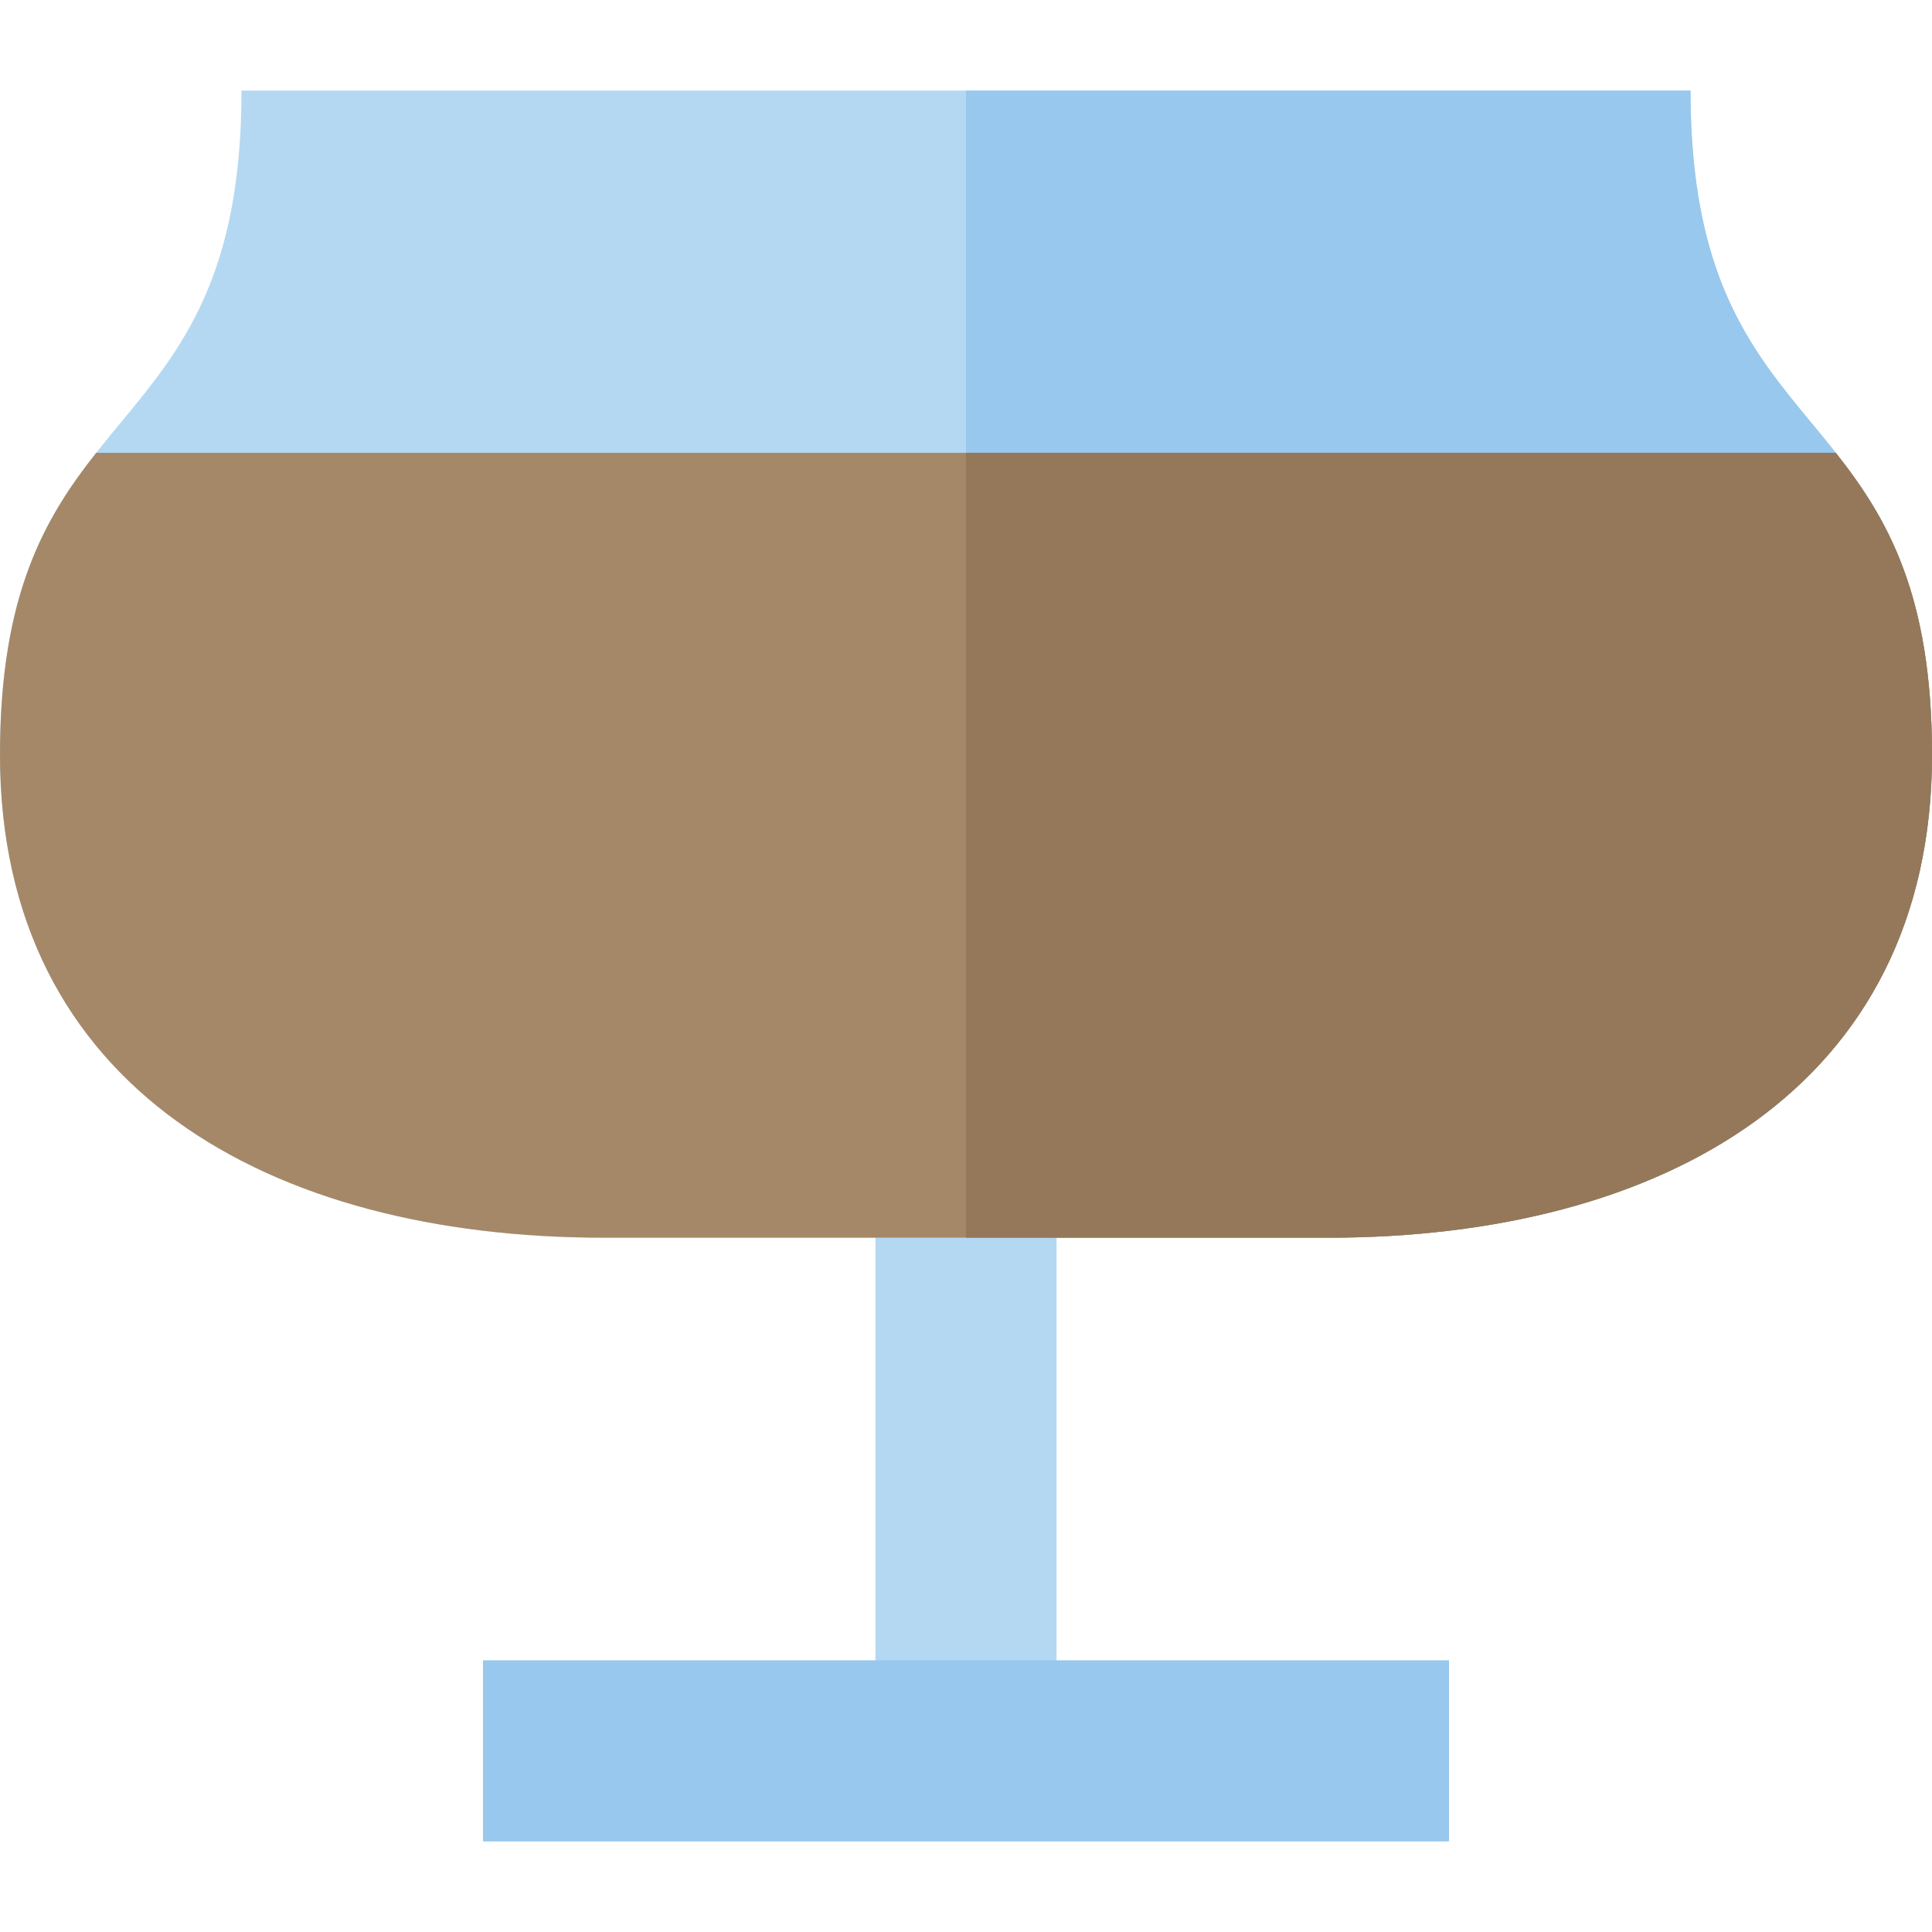 <?xml version="1.0" encoding="iso-8859-1"?>
<!-- Uploaded to: SVG Repo, www.svgrepo.com, Generator: SVG Repo Mixer Tools -->
<svg version="1.1" id="Layer_1" xmlns="http://www.w3.org/2000/svg" xmlns:xlink="http://www.w3.org/1999/xlink" 
	 viewBox="0 0 512 512" xml:space="preserve">
<g>
	<path style="fill:#B4D8F1;" d="M160,328C71.635,328,0,288.365,0,200c0-98.56,64-77.44,64-176h384c0,98.56,64,77.44,64,176
		c0,88.365-71.635,128-160,128H160z"/>
	<rect x="232" y="320" style="fill:#B4D8F1;" width="48" height="144"/>
</g>
<g>
	<rect x="128" y="440" style="fill:#98C8ED;" width="256" height="48"/>
	<path style="fill:#98C8ED;" d="M448,24H256v304h96c88.365,0,160-39.634,160-128C512,101.44,448,122.56,448,24z"/>
</g>
<path style="fill:#A58868;" d="M25.496,120C11.934,137.2,0,157.442,0,200c0,88.366,71.635,128,160,128h192
	c88.365,0,160-39.634,160-128c0-42.558-11.934-62.8-25.496-80H25.496z"/>
<path style="fill:#947859;" d="M486.504,120H256v208h96c88.365,0,160-39.634,160-128C512,157.442,500.066,137.2,486.504,120z"/>
</svg>